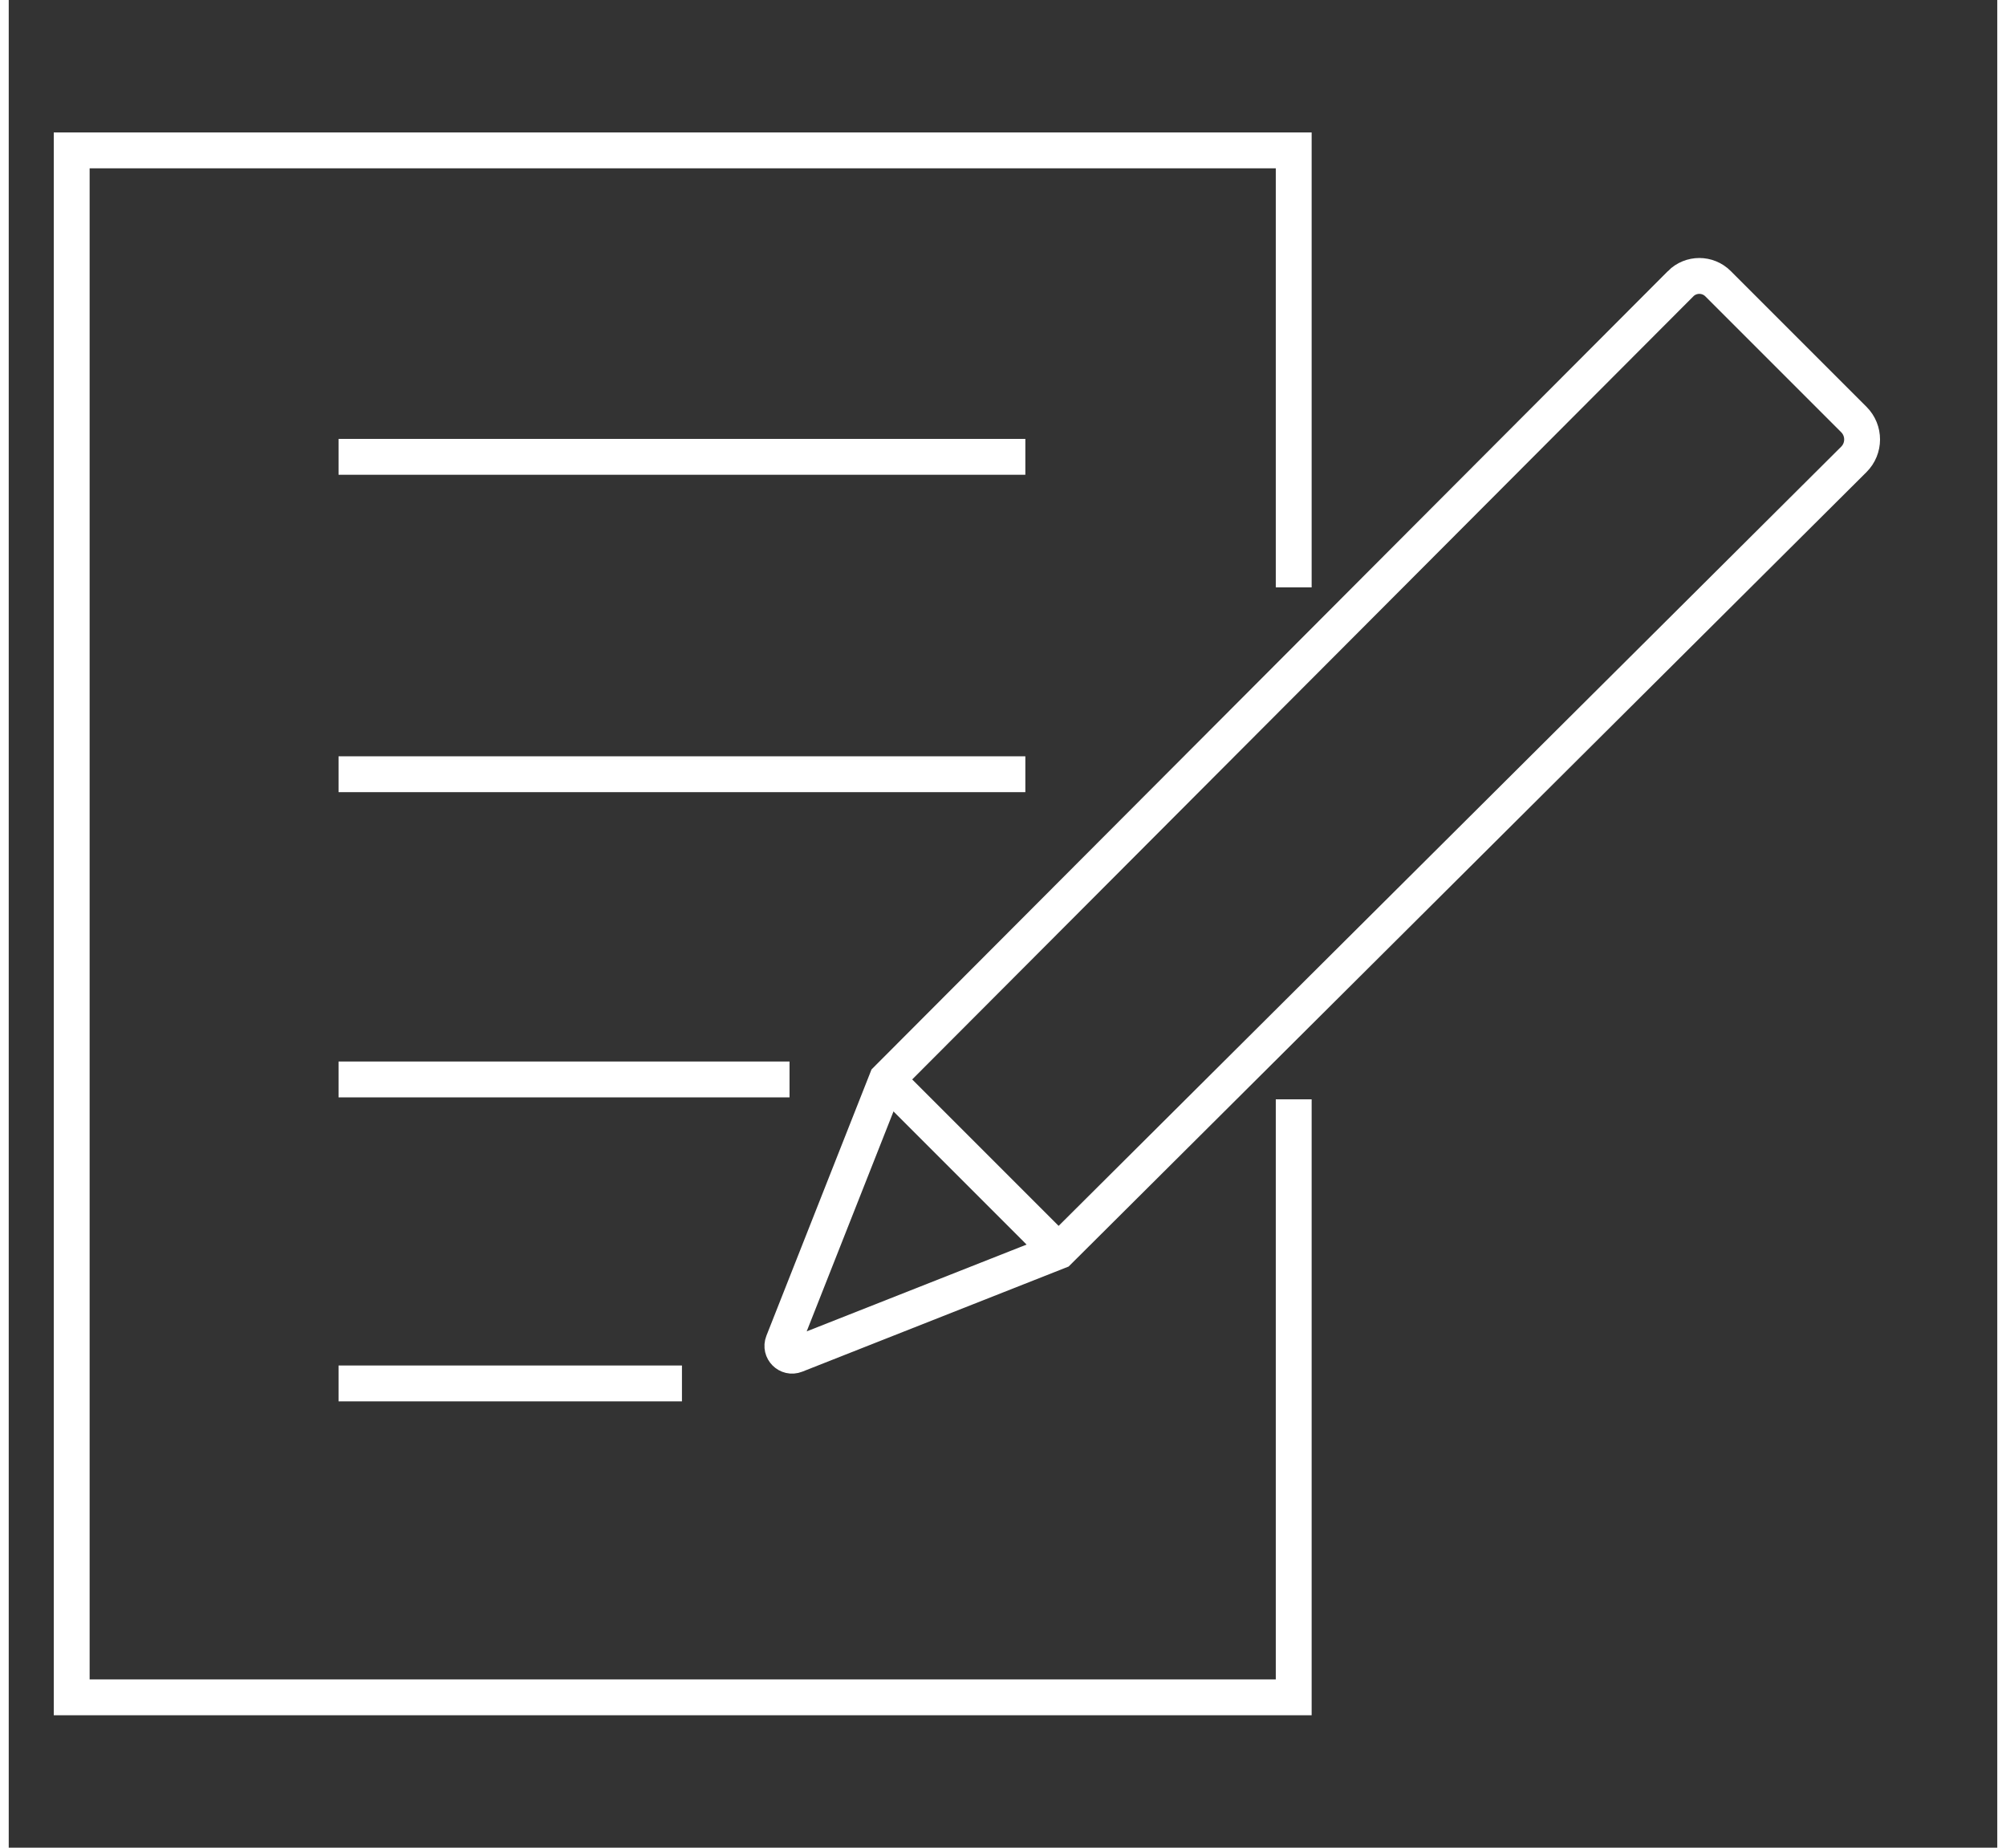 <?xml version="1.0" encoding="UTF-8"?>
<svg xmlns="http://www.w3.org/2000/svg" id="Ebene_69" viewBox="0 0 943.26 876.42" width="38" height="35"><rect x="0" y="0" width="943.26" height="876.42" fill="#333333" stroke="none"/><defs><style>.cls-1{fill:none;}.cls-1,.cls-2{stroke:#fff;stroke-miterlimit:10;stroke-width:17.01px;}.cls-2{fill:#2e2e2d;}</style></defs><polyline class="cls-1" points="609.53 521.44 609.53 805.09 29.87 805.09 29.87 71.33 609.53 71.33 609.53 278.61"/><path class="cls-1" d="M793.06,134.58l-376.53,377.44-49.22,124.7c-1.48,3.76,2.23,7.48,5.99,5.99l124.7-49.22L875.21,217.92c5.24-5.22,5.25-13.7,.02-18.93l-64.43-64.43c-4.9-4.9-12.85-4.9-17.74,.01Z"/><line class="cls-1" x1="416.53" y1="512.01" x2="498" y2="593.49"/><line class="cls-2" x1="156.45" y1="216.69" x2="482.23" y2="216.69"/><line class="cls-2" x1="156.45" y1="367.24" x2="482.23" y2="367.24"/><line class="cls-2" x1="156.45" y1="512.01" x2="370.37" y2="512.01"/><line class="cls-2" x1="156.45" y1="656.2" x2="319.34" y2="656.2"/></svg>
